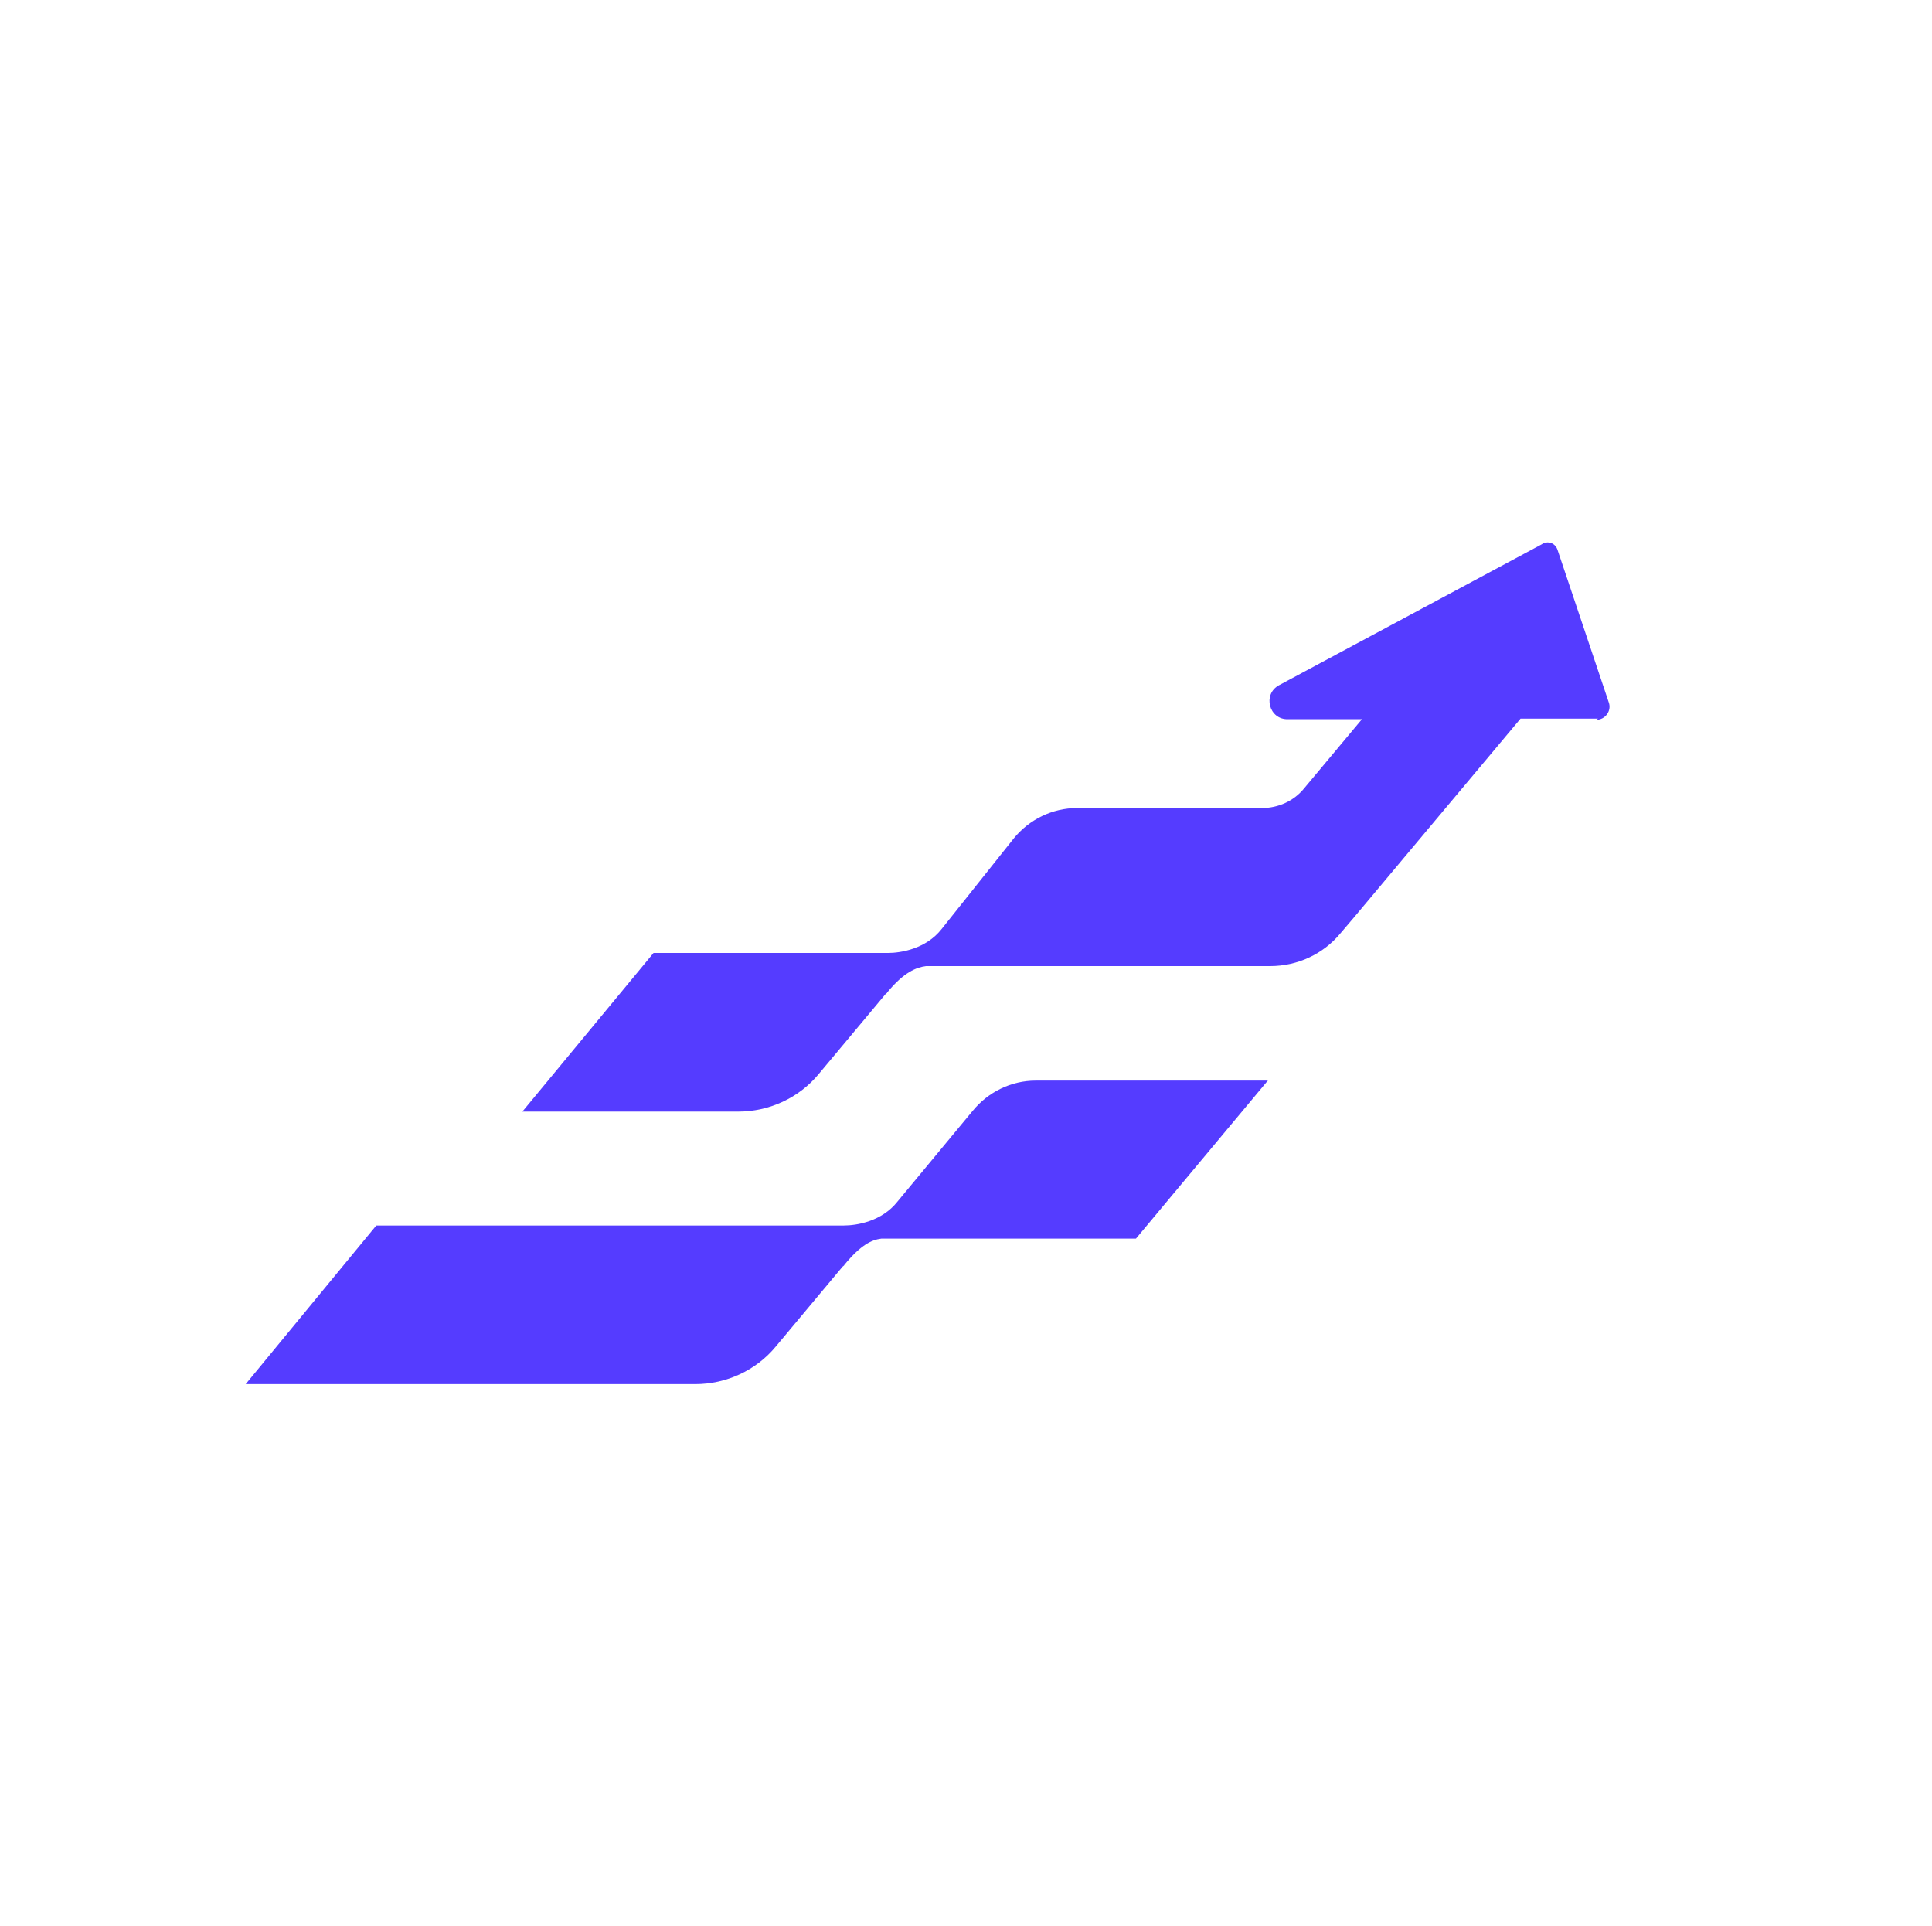 <?xml version="1.0" encoding="UTF-8"?>
<svg id="Warstwa_1" xmlns="http://www.w3.org/2000/svg" version="1.1" viewBox="0 0 324 323">
  <!-- Generator: Adobe Illustrator 30.0.0, SVG Export Plug-In . SVG Version: 2.1.1 Build 123)  -->
  <defs>
    <style>
      .st0 {
        fill: #553cff;
      }
    </style>
  </defs>
  <path class="st0" d="M212.7,181.1l-22.2,26.6s-41.8,0-42.7,0c-1.6.2-3.4,1-6.2,4.4,0,.1-.2.2-.3.3l-11.2,13.4c-3.3,4-8.3,6.3-13.5,6.3H41.2l21.9-26.6h77.1s.5,0,1.3,0c2.2,0,6.4-.7,9-4,0,0,0,0,0,0l12.6-15.2c2.6-3.2,6.5-5.1,10.6-5.1h38.8Z"/>
  <path class="st0" d="M268,120.5h-13.5s.5,0,.5,0l-27.9,33.3-2.3,2.7c-2.9,3.5-7.2,5.5-11.8,5.5,0,0-56.8,0-57.7,0-1.6.2-3.7,1-6.5,4.4,0,.1-.2.2-.3.3l-11.2,13.4c-3.3,4-8.3,6.3-13.5,6.3h-36.2l22-26.6h38s.5,0,1.3,0c2.2,0,6.4-.7,9-4,0,0,0,0,0,0l12.1-15.2c2.6-3.2,6.5-5.1,10.6-5.1h31c2.8,0,5.4-1.2,7.1-3.3l9.7-11.6h-12.4c-3.2.1-4.3-4.2-1.5-5.7l44-23.6c1-.7,2.3-.3,2.7.9l8.6,25.6c.5,1.4-.6,2.9-2.1,2.9h0Z"/>
</svg>